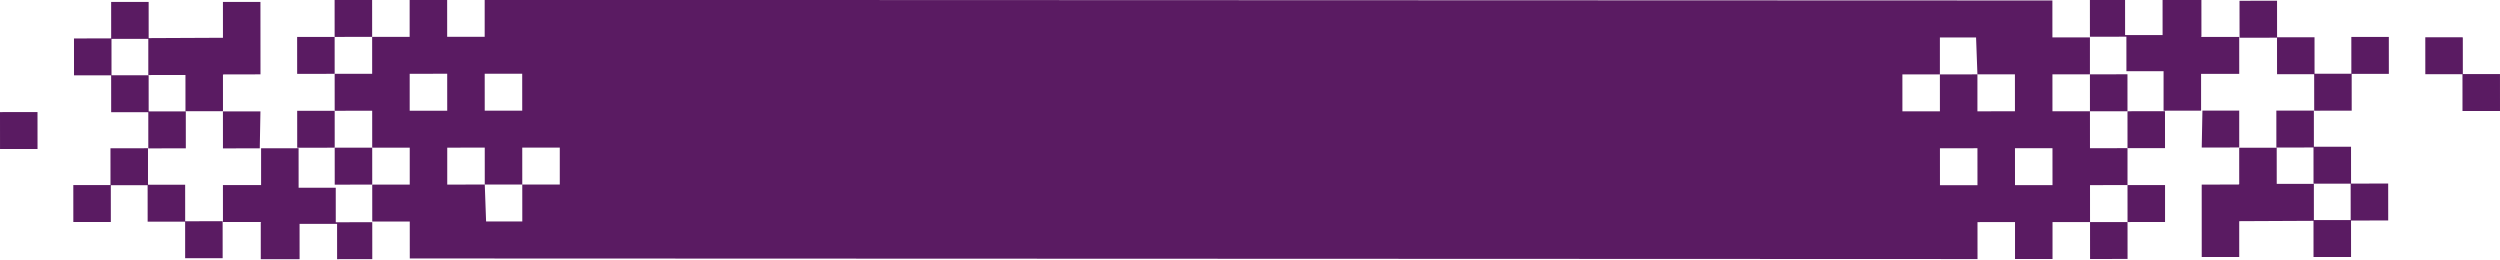 <?xml version="1.0" encoding="UTF-8" standalone="no"?><svg xmlns="http://www.w3.org/2000/svg" xmlns:xlink="http://www.w3.org/1999/xlink" fill="#000000" height="43.6" preserveAspectRatio="xMidYMid meet" version="1" viewBox="90.0 278.3 420.0 43.6" width="420" zoomAndPan="magnify"><g fill="#5a1b62" id="change1_1"><path d="M 428.52 309.406 L 428.516 303.199 L 434.816 303.195 L 434.82 309.402 Z M 422.207 297 L 422.207 290.793 L 415.902 290.797 L 415.906 297.004 L 409.605 297.008 L 409.602 290.801 L 415.902 290.797 L 415.902 284.594 L 421.98 284.59 L 422.207 290.793 L 428.508 290.789 L 428.512 296.996 Z M 415.914 309.41 L 415.91 303.207 L 422.211 303.203 L 422.215 309.41 Z M 177.746 315.508 L 171.664 315.512 L 171.441 309.305 L 165.137 309.309 L 165.137 303.105 L 171.438 303.098 L 171.441 309.305 L 177.742 309.301 L 177.738 303.098 L 184.043 303.094 L 184.043 309.297 L 177.742 309.301 Z M 158.828 296.902 L 158.828 290.695 L 165.129 290.691 L 165.133 296.898 Z M 177.73 290.688 L 177.734 296.891 L 171.434 296.895 L 171.43 290.691 Z M 447.422 309.395 L 447.422 303.191 L 441.117 303.195 L 441.113 296.988 L 434.812 296.992 L 434.809 290.785 L 441.109 290.785 L 441.109 284.578 L 434.805 284.582 L 434.801 278.379 L 171.426 278.281 L 171.426 284.484 L 165.125 284.488 L 165.121 278.285 L 158.82 278.289 L 158.82 284.492 L 152.52 284.496 L 152.523 290.699 L 146.223 290.703 L 146.227 296.91 L 152.527 296.906 L 152.531 303.109 L 158.836 303.105 L 158.836 309.312 L 152.535 309.316 L 152.539 315.52 L 158.84 315.52 L 158.844 321.723 L 422.223 321.82 L 422.219 315.613 L 428.523 315.609 L 428.523 321.816 L 434.824 321.812 L 434.824 315.605 L 441.125 315.605 L 441.121 309.398 L 447.422 309.395" fill="inherit"/><path d="M 453.723 303.188 L 453.719 296.98 L 447.418 296.988 L 447.422 303.191 L 453.723 303.188" fill="inherit"/><path d="M 453.727 309.391 L 447.422 309.395 L 447.426 315.602 L 453.727 315.598 L 453.727 309.391" fill="inherit"/><path d="M 459.891 303.086 L 466.191 303.078 L 466.188 296.875 L 460.008 296.879 L 459.891 303.086" fill="inherit"/><path d="M 485.023 284.504 L 485.027 290.688 L 478.844 290.691 L 478.84 284.559 L 472.547 284.562 L 472.543 278.426 L 466.238 278.43 L 466.246 284.637 L 472.539 284.633 L 472.543 290.766 L 478.781 290.762 L 478.785 296.898 L 485.086 296.895 L 485.082 290.711 L 491.328 290.707 L 491.324 284.504 L 485.023 284.504" fill="inherit"/><path d="M 509.996 290.742 L 503.758 290.746 L 503.754 284.637 L 503.699 284.559 L 497.449 284.562 L 497.453 290.766 L 503.695 290.762 L 503.699 296.953 L 510 296.949 L 509.996 290.742" fill="inherit"/><path d="M 491.215 309.137 L 484.977 309.141 L 484.973 302.949 L 478.734 302.953 L 478.73 296.875 L 472.426 296.879 L 472.43 303.086 L 478.668 303.078 L 478.672 309.16 L 484.91 309.156 L 484.914 315.27 L 478.734 315.27 L 478.73 309.191 L 472.492 309.195 L 472.488 303.117 L 466.184 303.121 L 466.188 309.25 L 466.129 309.25 L 466.129 309.305 L 459.887 309.309 L 459.891 321.477 L 466.191 321.473 L 466.188 315.508 L 466.191 315.508 L 466.191 315.457 L 478.668 315.398 L 478.672 321.477 L 484.977 321.473 L 484.973 315.348 L 491.219 315.34 L 491.215 309.137" fill="inherit"/><path d="M 466.191 290.707 L 466.188 284.504 L 459.781 284.504 L 459.781 284.465 L 459.84 284.465 L 459.836 278.262 L 453.312 278.262 L 453.316 284.188 L 447.016 284.188 L 447.012 278.262 L 441.105 278.262 L 441.109 284.469 L 447.234 284.465 L 447.238 290.266 L 453.48 290.262 L 453.48 296.898 L 459.781 296.891 L 459.781 290.711 L 466.191 290.707" fill="inherit"/><path d="M 447.418 296.988 L 447.414 290.781 L 441.109 290.785 L 441.113 296.988 L 447.418 296.988" fill="inherit"/><path d="M 441.129 321.809 L 447.43 321.805 L 447.426 315.602 L 441.125 315.605 L 441.129 321.809" fill="inherit"/><path d="M 139.926 296.914 L 139.93 303.117 L 146.23 303.113 L 146.227 296.91 L 139.926 296.914" fill="inherit"/><path d="M 139.918 284.504 L 139.922 290.707 L 146.223 290.703 L 146.219 284.5 L 139.918 284.504" fill="inherit"/><path d="M 127.457 303.227 L 133.641 303.223 L 133.754 297.016 L 127.453 297.02 L 127.457 303.227" fill="inherit"/><path d="M 121.109 315.469 L 121.105 309.332 L 114.863 309.336 L 114.863 303.203 L 108.559 303.207 L 108.562 309.391 L 102.316 309.395 L 102.32 315.598 L 108.621 315.594 L 108.617 309.41 L 114.801 309.41 L 114.805 315.543 L 121.102 315.539 L 121.105 321.672 L 127.406 321.672 L 127.402 315.465 L 121.109 315.469" fill="inherit"/><path d="M 90 297.133 L 90.004 303.336 L 96.305 303.332 L 96.301 297.129 L 90 297.133" fill="inherit"/><path d="M 102.434 290.961 L 108.672 290.961 L 108.676 297.148 L 114.914 297.145 L 114.914 303.227 L 121.219 303.223 L 121.215 297.016 L 114.977 297.02 L 114.973 290.941 L 108.734 290.945 L 108.73 284.832 L 114.914 284.828 L 114.914 290.906 L 121.156 290.902 L 121.16 296.98 L 127.461 296.98 L 127.457 290.848 L 127.52 290.848 L 127.52 290.797 L 133.762 290.793 L 133.754 278.621 L 127.453 278.629 L 127.457 284.594 L 127.453 284.594 L 127.453 284.645 L 114.977 284.703 L 114.973 278.621 L 108.672 278.629 L 108.676 284.754 L 102.43 284.758 L 102.434 290.961" fill="inherit"/><path d="M 146.41 315.637 L 146.406 309.836 L 140.168 309.84 L 140.164 303.203 L 133.863 303.211 L 133.863 309.391 L 127.453 309.395 L 127.457 315.598 L 133.867 315.594 L 133.867 315.637 L 133.809 315.637 L 133.812 321.84 L 140.332 321.84 L 140.328 315.914 L 146.629 315.91 L 146.633 321.84 L 152.543 321.836 L 152.539 315.633 L 146.41 315.637" fill="inherit"/><path d="M 146.23 303.113 L 146.234 309.32 L 152.535 309.316 L 152.531 303.109 L 146.23 303.113" fill="inherit"/><path d="M 152.516 278.289 L 146.215 278.297 L 146.219 284.5 L 152.52 284.496 L 152.516 278.289" fill="inherit"/></g></svg>